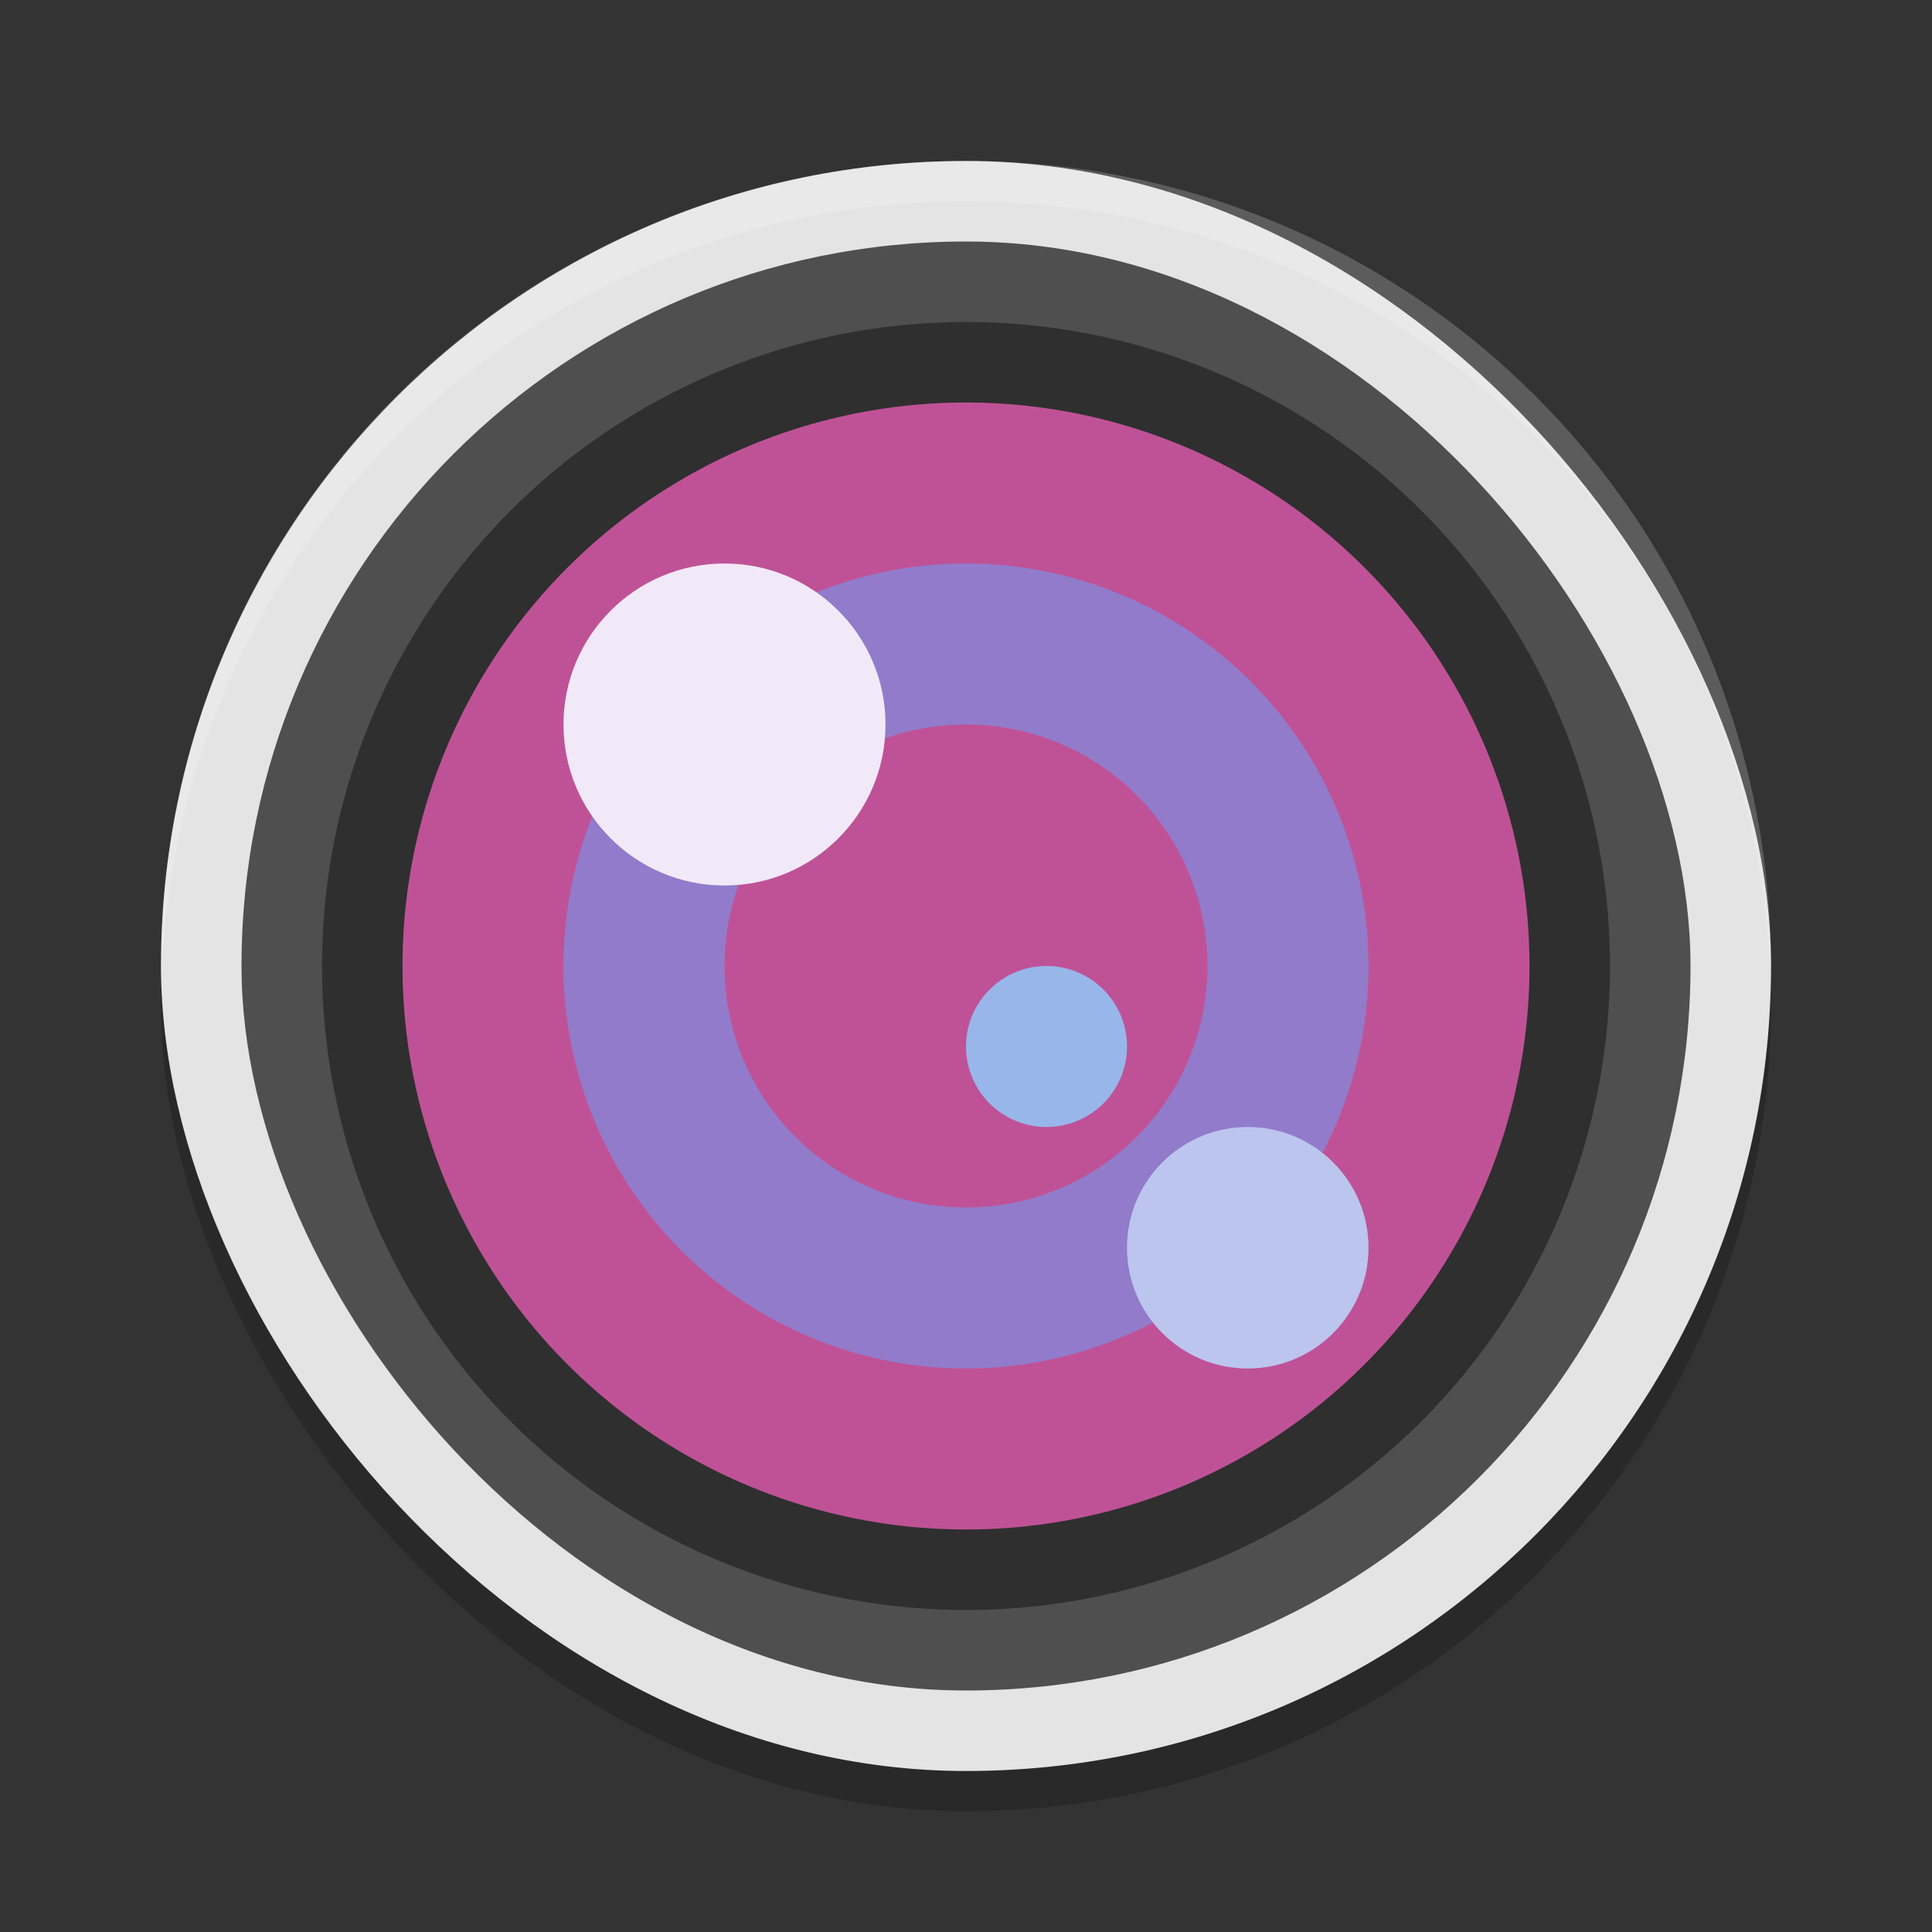 <svg xmlns="http://www.w3.org/2000/svg" width="24" height="24" version="1">
 <rect width="100%" height="100%" fill="#333333" stroke="none"/>
 <rect style="opacity:0.2" width="20" height="20" x="2" y="2.5" rx="10" ry="10"/>
 <rect style="fill:#e4e4e4" width="20" height="20" x="2" y="2" rx="10" ry="10"/>
 <rect style="fill:#4f4f4f" width="18" height="18" x="3" y="3" rx="10" ry="10"/>
 <circle style="opacity:0.4" cx="12" cy="12" r="8"/>
 <circle style="fill:#bf5297" cx="12" cy="12" r="7"/>
 <path style="fill:#927bcb" d="M 12 7 A 5 5 0 0 0 7 12 A 5 5 0 0 0 12 17 A 5 5 0 0 0 17 12 A 5 5 0 0 0 12 7 z M 12 9 A 3 3 0 0 1 15 12 A 3 3 0 0 1 12 15 A 3 3 0 0 1 9 12 A 3 3 0 0 1 12 9 z"/>
 <path style="fill:#ffffff;opacity:0.2" d="M 12 2 C 6.46 2 2 6.46 2 12 C 2 12.084 2.004 12.167 2.006 12.25 C 2.138 6.827 6.544 2.5 12 2.5 C 17.456 2.5 21.862 6.827 21.994 12.25 C 21.996 12.167 22 12.084 22 12 C 22 6.46 17.54 2 12 2 z"/>
 <circle style="fill:#f2e9f8" cx="9" cy="9" r="2"/>
 <circle style="fill:#bcc5ee" cx="15.5" cy="15.5" r="1.5"/>
 <circle style="fill:#98b6ea" cx="13" cy="13" r="1"/>
</svg>
